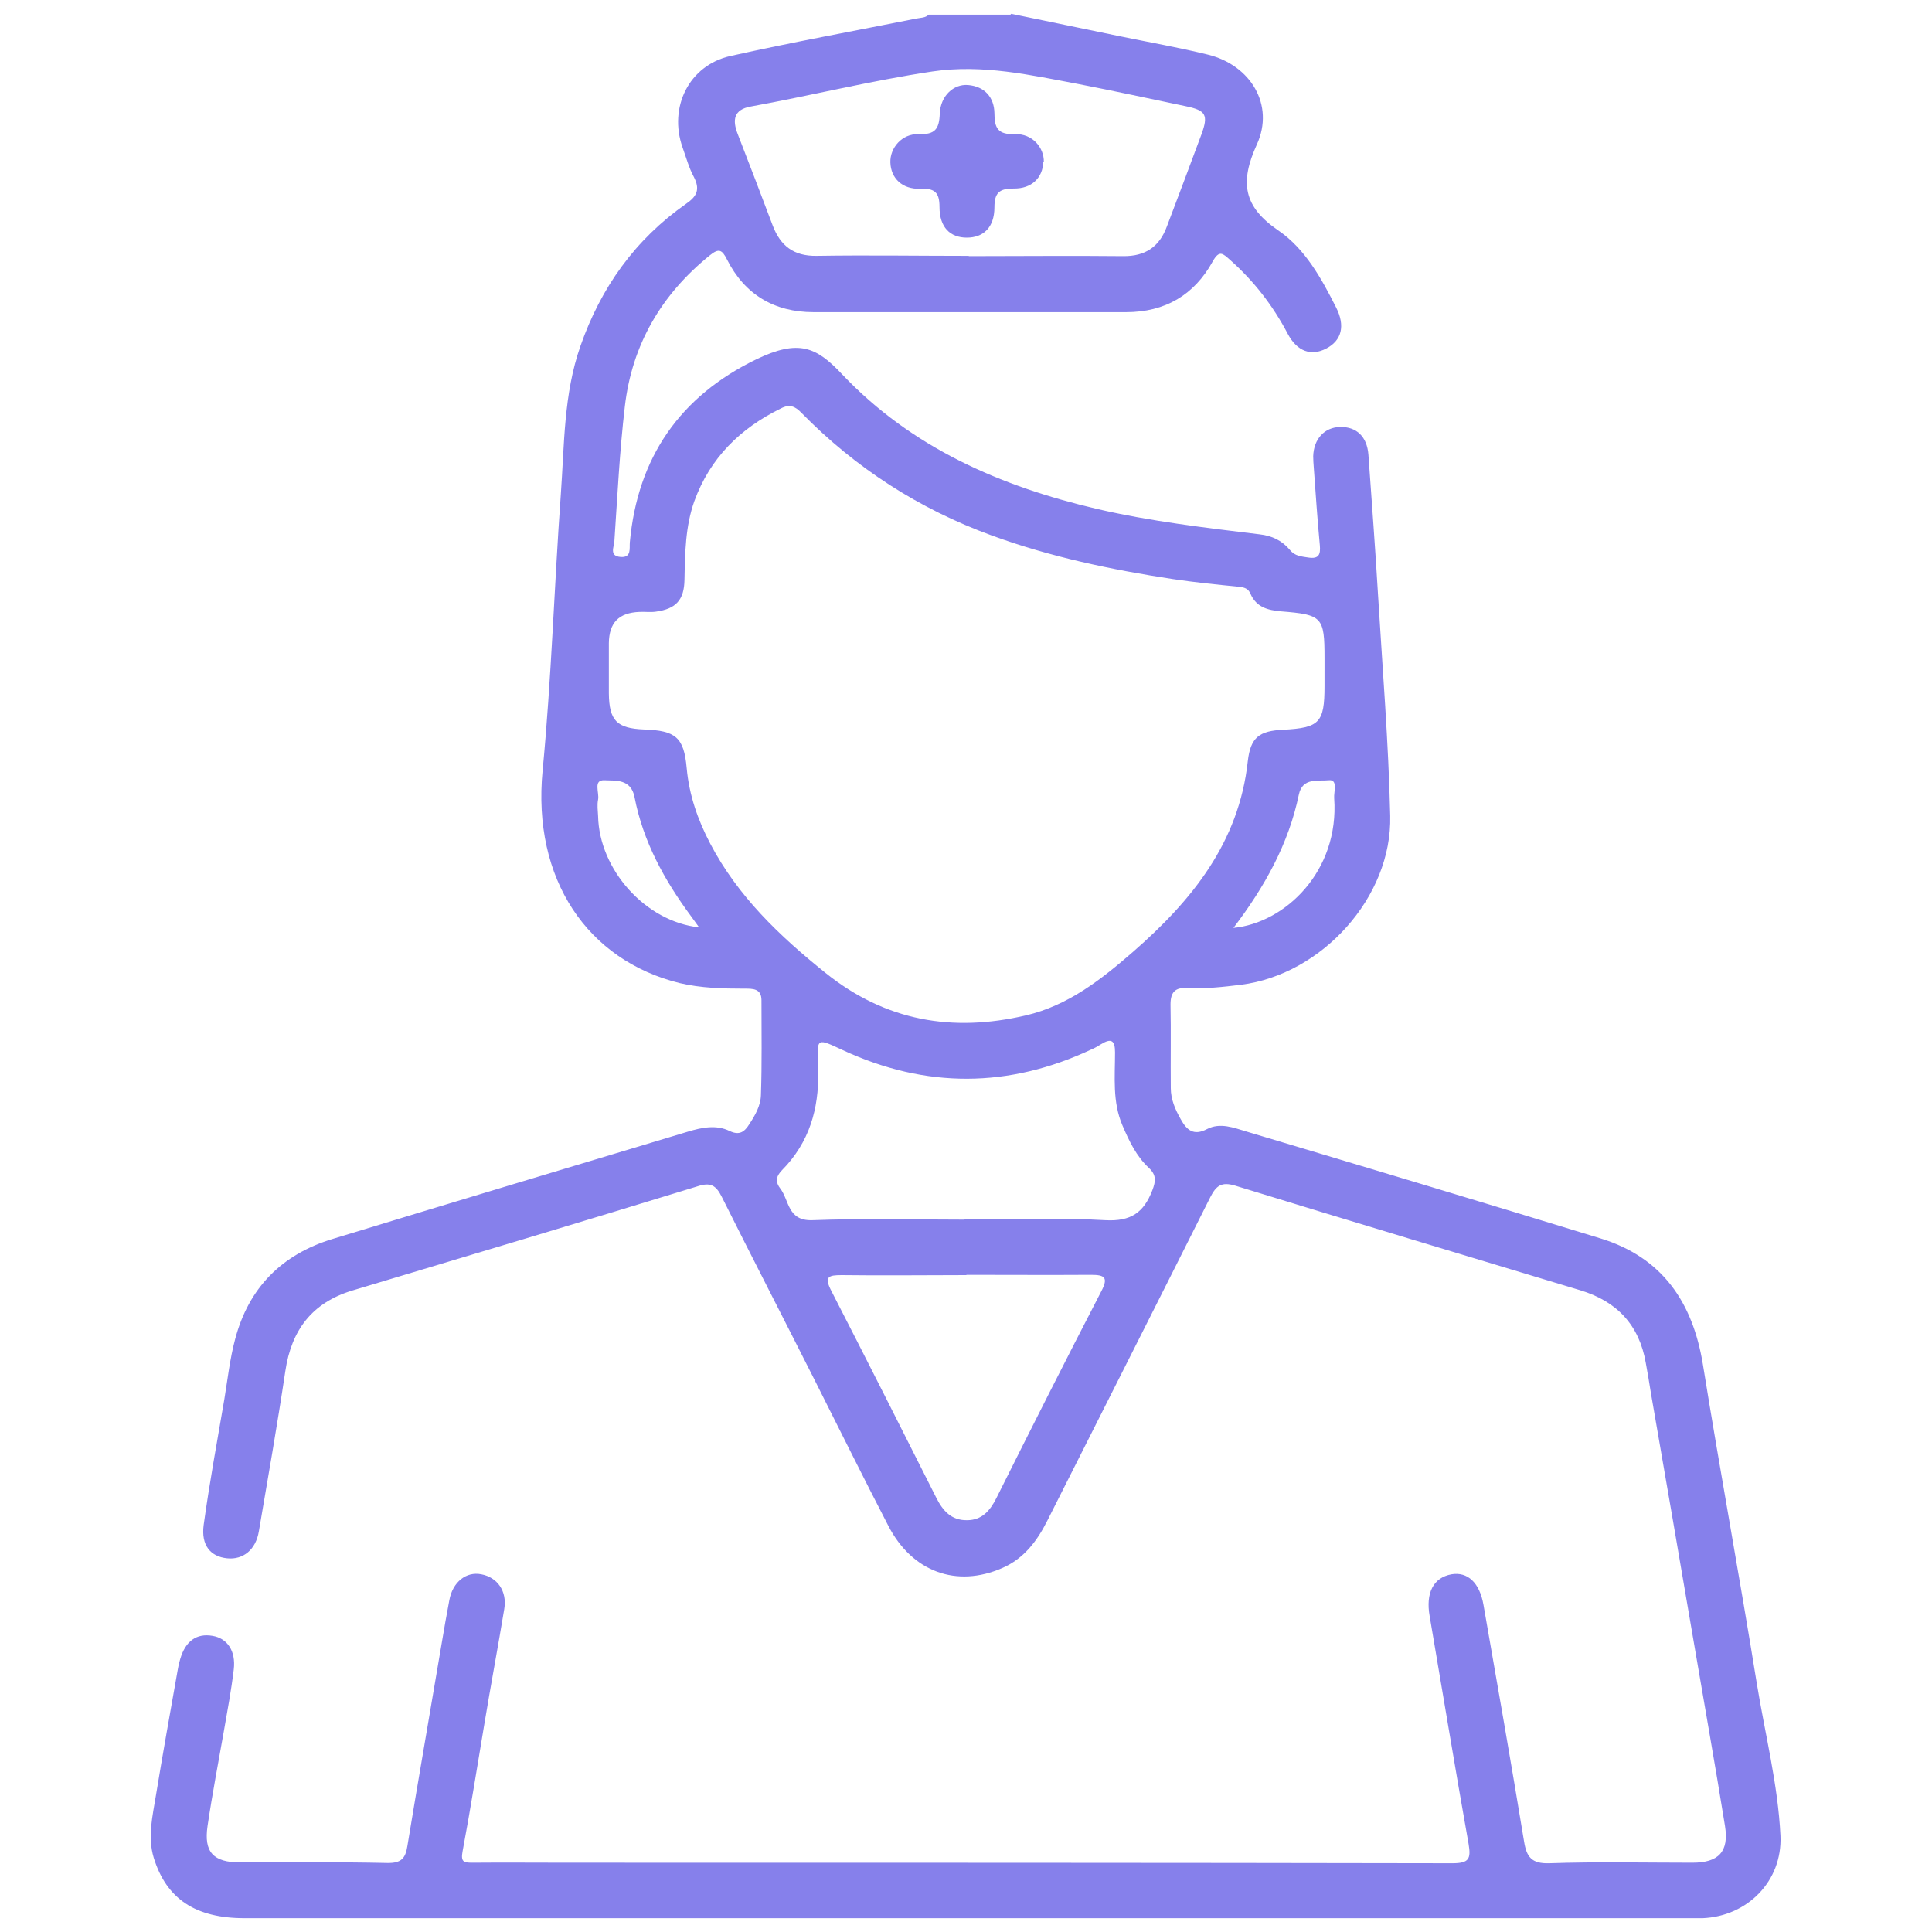 <?xml version="1.0" encoding="UTF-8"?><svg id="g" xmlns="http://www.w3.org/2000/svg" viewBox="0 0 70 70"><path d="m36.64.5c1.31.27,2.61.54,3.92.81,1.07.22,2.15.41,3.21.67,1.54.38,2.42,1.82,1.77,3.25-.63,1.38-.49,2.26.79,3.13.96.66,1.55,1.73,2.08,2.78.34.67.2,1.2-.36,1.49-.54.28-1.05.11-1.39-.53-.54-1.03-1.23-1.92-2.1-2.69-.25-.22-.38-.37-.62.06-.67,1.22-1.73,1.84-3.14,1.84-3.77,0-7.55,0-11.32,0-1.43,0-2.5-.64-3.14-1.91-.18-.36-.3-.41-.62-.15-1.76,1.42-2.82,3.24-3.08,5.47-.19,1.62-.27,3.26-.38,4.89-.01.2-.2.54.23.57.4.03.31-.32.33-.53.28-3.08,1.82-5.29,4.58-6.63,1.54-.74,2.18-.45,3.11.54,2.52,2.66,5.73,4.06,9.24,4.88,1.94.45,3.92.68,5.89.92.45.05.82.23,1.1.57.18.22.41.23.66.27.39.06.45-.11.42-.45-.09-.94-.15-1.88-.22-2.82-.01-.13-.02-.27-.02-.4.02-.63.41-1.05.98-1.06.59-.01.97.35,1.02,1,.12,1.7.25,3.4.35,5.1.16,2.66.38,5.33.44,7.99.07,2.95-2.48,5.75-5.41,6.12-.65.08-1.29.15-1.95.12-.43-.03-.6.15-.6.59.02,1.01,0,2.02.01,3.03,0,.41.16.78.36,1.13.22.4.47.61.95.36.48-.25.97-.05,1.44.09,4.28,1.28,8.55,2.56,12.82,3.87,2.24.69,3.34,2.31,3.71,4.57.62,3.85,1.33,7.69,1.95,11.54.3,1.85.77,3.67.86,5.54.07,1.63-1.19,2.91-2.82,2.98-.16,0-.31,0-.47,0-17.45,0-34.9,0-52.36,0-1.78,0-2.83-.7-3.29-2.19-.23-.76-.04-1.51.08-2.26.25-1.52.52-3.03.79-4.55.02-.13.05-.26.09-.39.19-.65.59-.94,1.17-.84.54.09.85.55.77,1.22-.09.75-.23,1.5-.36,2.24-.2,1.14-.42,2.28-.59,3.43-.14.95.21,1.32,1.19,1.32,1.77,0,3.55-.02,5.32.02.5.01.66-.16.73-.61.4-2.44.83-4.89,1.24-7.33.09-.53.18-1.06.28-1.58.12-.66.61-1.05,1.16-.94.58.11.94.61.83,1.26-.23,1.39-.49,2.77-.72,4.16-.26,1.54-.5,3.08-.79,4.62-.07.38.04.41.35.41,1.15-.01,2.29,0,3.44,0,10.69,0,21.38,0,32.07.02.61,0,.68-.16.59-.7-.49-2.75-.94-5.5-1.41-8.25-.15-.84.13-1.4.79-1.52.58-.1,1.02.3,1.16,1.11.5,2.86,1,5.71,1.47,8.57.09.56.27.81.91.79,1.73-.06,3.46-.02,5.19-.02.95,0,1.33-.4,1.18-1.33-.35-2.18-.74-4.36-1.11-6.54-.52-3.04-1.04-6.08-1.57-9.12-.06-.37-.12-.75-.19-1.12-.24-1.38-1.05-2.23-2.37-2.63-4.17-1.26-8.34-2.51-12.5-3.79-.5-.15-.69-.01-.91.42-1.96,3.91-3.93,7.8-5.9,11.71-.37.74-.85,1.38-1.63,1.72-1.66.73-3.27.14-4.13-1.52-.92-1.77-1.8-3.56-2.7-5.34-1.11-2.2-2.24-4.39-3.34-6.59-.21-.42-.41-.53-.87-.38-4.17,1.28-8.35,2.53-12.52,3.78-1.45.44-2.2,1.43-2.42,2.91-.29,1.94-.63,3.88-.96,5.81-.11.67-.57,1.04-1.15.98-.6-.06-.95-.47-.85-1.21.21-1.52.49-3.04.75-4.56.12-.73.2-1.46.39-2.17.49-1.86,1.69-3.07,3.53-3.63,4.29-1.31,8.59-2.6,12.88-3.89.5-.15,1.02-.26,1.51-.02.36.17.54.02.71-.25.21-.32.41-.67.42-1.05.04-1.14.02-2.29.02-3.44,0-.43-.32-.42-.62-.42-.79,0-1.57-.02-2.34-.2-3.34-.82-5.35-3.76-4.97-7.7.32-3.33.42-6.67.66-10.01.13-1.8.1-3.63.71-5.37.74-2.12,1.98-3.86,3.82-5.15.41-.28.52-.53.29-.98-.18-.33-.28-.71-.41-1.07-.51-1.45.23-2.97,1.73-3.31,2.24-.5,4.5-.91,6.75-1.36.15-.03.32-.02.44-.14.99,0,1.98,0,2.96,0Zm11.35,23.81h0c0-.16,0-.31,0-.47,0-1.49-.08-1.57-1.58-1.69-.47-.04-.89-.15-1.1-.63-.08-.2-.23-.24-.42-.26-.8-.08-1.6-.16-2.4-.28-2.23-.34-4.43-.8-6.56-1.58-2.63-.96-4.93-2.44-6.89-4.44-.23-.24-.43-.33-.75-.16-1.47.72-2.56,1.79-3.13,3.35-.33.92-.34,1.89-.36,2.85-.01.74-.31,1.06-1.03,1.16-.2.03-.4,0-.6.01-.75.03-1.1.39-1.11,1.13,0,.61,0,1.21,0,1.82.01.99.29,1.27,1.27,1.31,1.15.04,1.45.28,1.55,1.4.09.98.4,1.87.85,2.73,1,1.91,2.51,3.35,4.18,4.69,2.18,1.75,4.6,2.16,7.26,1.54,1.54-.36,2.74-1.31,3.89-2.31,2.12-1.85,3.83-3.95,4.15-6.9.1-.87.42-1.1,1.29-1.14,1.31-.07,1.49-.26,1.49-1.58,0-.18,0-.36,0-.54Zm-12.89-15.03c1.86,0,3.73-.02,5.59,0,.81.01,1.32-.34,1.59-1.08.42-1.11.84-2.22,1.25-3.33.26-.71.16-.87-.56-1.02-1.29-.27-2.58-.55-3.87-.8-1.76-.33-3.5-.73-5.32-.46-2.21.33-4.38.87-6.58,1.27-.62.11-.67.49-.47,1,.43,1.1.85,2.21,1.27,3.32.28.73.76,1.1,1.58,1.09,1.84-.03,3.68,0,5.52,0Zm-.16,34.9c1.71,0,3.42-.07,5.11.03.93.05,1.39-.28,1.7-1.08.13-.34.15-.56-.13-.82-.45-.42-.71-.97-.95-1.53-.37-.86-.27-1.76-.27-2.65,0-.44-.14-.52-.5-.3-.11.07-.23.14-.35.19-3,1.41-6.01,1.42-9.01.03-.93-.43-.95-.48-.9.54.06,1.35-.21,2.58-1.13,3.62-.22.25-.54.46-.24.85.33.43.26,1.18,1.16,1.15,1.84-.07,3.68-.02,5.52-.02Zm.07,2.02h0c-1.5,0-3.01.02-4.51,0-.48,0-.65.05-.38.57,1.28,2.49,2.54,4.99,3.8,7.49.24.48.55.83,1.12.82.53,0,.83-.34,1.06-.8,1.25-2.5,2.51-5,3.8-7.49.27-.51.12-.6-.37-.6-1.5.01-3.01,0-4.51,0Zm-9.68-12.6c-.14-.19-.21-.29-.29-.4-.97-1.31-1.74-2.71-2.05-4.32-.13-.67-.7-.59-1.09-.61-.42-.02-.18.45-.23.7-.04.2-.01.4,0,.6.04,1.93,1.71,3.82,3.66,4.03Zm19.36.02c1.87-.18,3.84-2.05,3.65-4.7-.02-.23.15-.69-.2-.65-.37.04-.95-.11-1.08.52-.37,1.78-1.23,3.33-2.37,4.83Z" style="fill:#8680eb;"/><path d="m37.8,5.87c-.02.57-.42.97-1.07.96-.51,0-.7.14-.7.68,0,.73-.4,1.1-1,1.1-.6,0-.99-.37-.99-1.11,0-.55-.19-.68-.7-.66-.65.02-1.06-.38-1.08-.95-.02-.53.42-1.05,1.02-1.03.6.02.75-.18.77-.75.03-.64.5-1.07,1.02-1.03.61.05.95.45.96,1.02,0,.55.13.78.75.76.62-.02,1.05.48,1.04,1.01Z" style="fill:#8680eb;"/></svg>